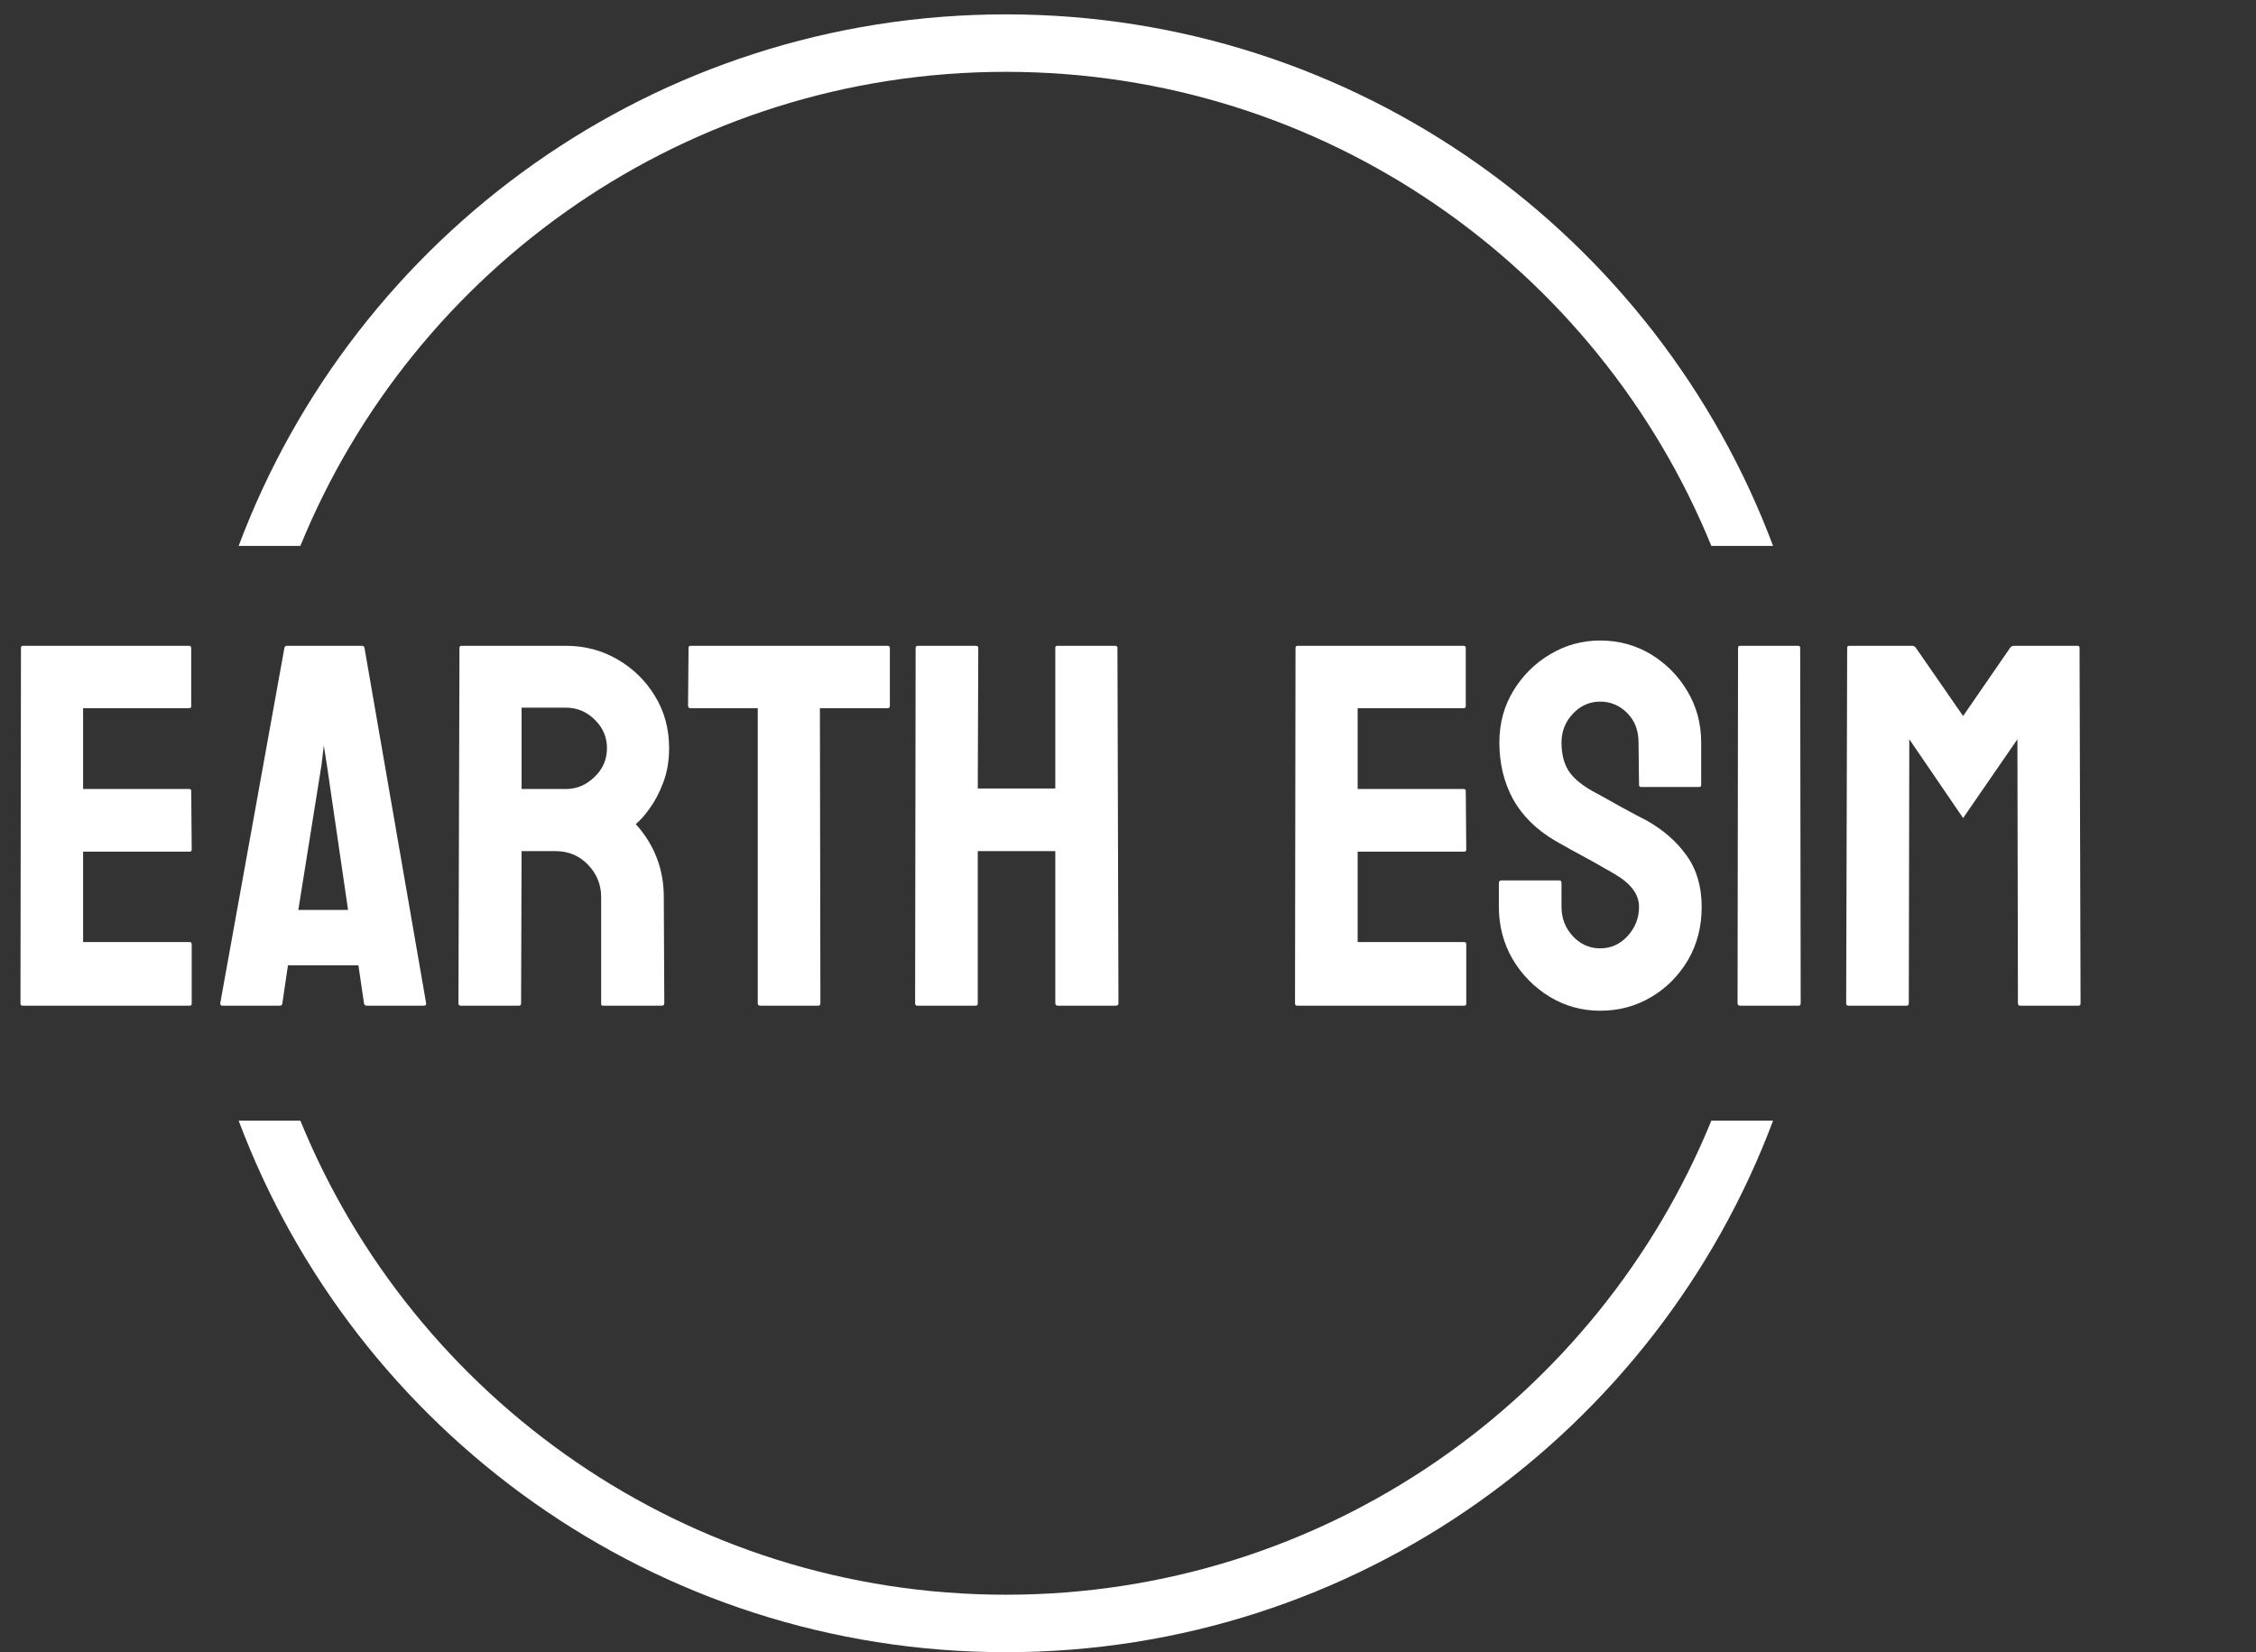 <svg xmlns="http://www.w3.org/2000/svg" fill="none" viewBox="0 0 157 115" height="115" width="157">
<rect x="0" y="0" width="157" height="115" fill="#333333" stroke="none"/>
<path fill="white" d="M119.097 78C111.203 97.357 92.195 111 70 111C47.805 111 28.797 97.357 20.903 78H16.608C24.708 99.615 45.557 115 70 115C94.443 115 115.292 99.615 123.393 78H119.097ZM20.903 38C28.797 18.643 47.805 5 70 5C92.195 5 111.203 18.643 119.097 38H123.393C115.292 16.385 94.443 1 70 1C45.557 1 24.708 16.385 16.608 38H20.903Z" clip-rule="evenodd" fill-rule="evenodd"></path>
<path fill="white" d="M13.201 70H1.564C1.471 70 1.424 69.941 1.424 69.824L1.459 45.092C1.459 44.998 1.506 44.951 1.6 44.951H13.166C13.26 44.951 13.307 45.01 13.307 45.127V49.152C13.307 49.246 13.26 49.293 13.166 49.293H5.783V54.918H13.166C13.26 54.918 13.307 54.965 13.307 55.059L13.342 59.137C13.342 59.23 13.295 59.277 13.201 59.277H5.783V65.57H13.201C13.295 65.57 13.342 65.629 13.342 65.746V69.859C13.342 69.953 13.295 70 13.201 70ZM15.328 69.824L19.793 45.092C19.816 44.998 19.875 44.951 19.969 44.951H25.189C25.283 44.951 25.342 44.998 25.365 45.092L29.654 69.824C29.666 69.941 29.619 70 29.514 70H25.523C25.406 70 25.342 69.941 25.33 69.824L24.943 67.188H20.039L19.652 69.824C19.641 69.941 19.582 70 19.477 70H15.469C15.375 70 15.328 69.941 15.328 69.824ZM22.377 53.23L20.76 63.338H24.223L22.746 53.23L22.535 51.895L22.377 53.23ZM36.123 70H32.045C31.951 70 31.904 69.941 31.904 69.824L31.975 45.092C31.975 44.998 32.022 44.951 32.115 44.951H39.393C40.693 44.951 41.889 45.268 42.978 45.9C44.068 46.533 44.935 47.383 45.58 48.449C46.236 49.516 46.565 50.723 46.565 52.07C46.565 52.949 46.43 53.746 46.16 54.461C45.891 55.176 45.574 55.779 45.211 56.272C44.859 56.764 44.537 57.127 44.244 57.361C45.545 58.803 46.195 60.496 46.195 62.441L46.23 69.824C46.23 69.941 46.172 70 46.055 70H41.977C41.883 70 41.836 69.965 41.836 69.894V62.441C41.836 61.574 41.531 60.824 40.922 60.191C40.312 59.559 39.562 59.242 38.672 59.242H36.299L36.264 69.824C36.264 69.941 36.217 70 36.123 70ZM39.393 49.258H36.299V54.918H39.393C40.131 54.918 40.787 54.643 41.361 54.092C41.947 53.541 42.24 52.867 42.24 52.07C42.24 51.309 41.959 50.652 41.397 50.102C40.834 49.539 40.166 49.258 39.393 49.258ZM56.953 70H52.893C52.787 70 52.734 69.941 52.734 69.824V49.293H48.059C47.941 49.293 47.883 49.234 47.883 49.117L47.918 45.092C47.918 44.998 47.965 44.951 48.059 44.951H61.734C61.863 44.951 61.928 44.998 61.928 45.092V49.117C61.928 49.234 61.881 49.293 61.787 49.293H57.059L57.094 69.824C57.094 69.941 57.047 70 56.953 70ZM67.904 70H63.826C63.732 70 63.685 69.941 63.685 69.824L63.721 45.092C63.721 44.998 63.779 44.951 63.897 44.951H67.904C68.022 44.951 68.08 44.998 68.08 45.092L68.045 54.883H73.441V45.092C73.441 44.998 73.488 44.951 73.582 44.951H77.59C77.707 44.951 77.766 44.998 77.766 45.092L77.836 69.824C77.836 69.941 77.777 70 77.66 70H73.617C73.5 70 73.441 69.941 73.441 69.824V59.242H68.045V69.824C68.045 69.941 67.998 70 67.904 70ZM101.9 70H90.264C90.17 70 90.123 69.941 90.123 69.824L90.158 45.092C90.158 44.998 90.205 44.951 90.299 44.951H101.865C101.959 44.951 102.006 45.01 102.006 45.127V49.152C102.006 49.246 101.959 49.293 101.865 49.293H94.482V54.918H101.865C101.959 54.918 102.006 54.965 102.006 55.059L102.041 59.137C102.041 59.23 101.994 59.277 101.9 59.277H94.482V65.57H101.9C101.994 65.57 102.041 65.629 102.041 65.746V69.859C102.041 69.953 101.994 70 101.9 70ZM111.357 70.352C110.08 70.352 108.902 70.023 107.824 69.367C106.758 68.711 105.902 67.838 105.258 66.748C104.625 65.647 104.309 64.439 104.309 63.127V61.475C104.309 61.346 104.367 61.281 104.484 61.281H108.527C108.621 61.281 108.668 61.346 108.668 61.475V63.127C108.668 63.912 108.932 64.592 109.459 65.166C109.986 65.728 110.619 66.01 111.357 66.01C112.107 66.01 112.746 65.723 113.273 65.148C113.801 64.562 114.064 63.889 114.064 63.127C114.064 62.248 113.49 61.48 112.342 60.824C112.154 60.707 111.908 60.566 111.604 60.402C111.311 60.227 110.959 60.027 110.549 59.805C110.139 59.582 109.74 59.365 109.354 59.154C108.967 58.932 108.592 58.721 108.229 58.522C106.916 57.748 105.938 56.781 105.293 55.621C104.66 54.449 104.344 53.137 104.344 51.684C104.344 50.348 104.672 49.141 105.328 48.062C105.984 46.996 106.84 46.152 107.895 45.531C108.961 44.898 110.115 44.582 111.357 44.582C112.635 44.582 113.807 44.898 114.873 45.531C115.939 46.176 116.789 47.031 117.422 48.098C118.066 49.164 118.389 50.359 118.389 51.684V54.637C118.389 54.73 118.342 54.777 118.248 54.777H114.205C114.111 54.777 114.064 54.73 114.064 54.637L114.029 51.684C114.029 50.84 113.766 50.154 113.238 49.627C112.711 49.1 112.084 48.836 111.357 48.836C110.619 48.836 109.986 49.117 109.459 49.68C108.932 50.242 108.668 50.91 108.668 51.684C108.668 52.469 108.832 53.125 109.16 53.652C109.5 54.18 110.115 54.684 111.006 55.164C111.1 55.211 111.316 55.328 111.656 55.516C111.996 55.703 112.371 55.914 112.781 56.148C113.203 56.371 113.584 56.576 113.924 56.764C114.264 56.94 114.469 57.045 114.539 57.08C115.734 57.748 116.678 58.568 117.369 59.541C118.072 60.514 118.424 61.709 118.424 63.127C118.424 64.498 118.107 65.728 117.475 66.818C116.83 67.908 115.975 68.769 114.908 69.402C113.842 70.035 112.658 70.352 111.357 70.352ZM125.174 70H121.096C120.979 70 120.92 69.941 120.92 69.824L120.955 45.092C120.955 44.998 121.002 44.951 121.096 44.951H125.139C125.232 44.951 125.279 44.998 125.279 45.092L125.314 69.824C125.314 69.941 125.268 70 125.174 70ZM132.697 70H128.619C128.525 70 128.479 69.941 128.479 69.824L128.549 45.092C128.549 44.998 128.596 44.951 128.689 44.951H133.084C133.178 44.951 133.26 44.998 133.33 45.092L136.617 49.838L139.887 45.092C139.957 44.998 140.045 44.951 140.15 44.951H144.562C144.668 44.951 144.721 44.998 144.721 45.092L144.791 69.824C144.791 69.941 144.744 70 144.65 70H140.572C140.479 70 140.432 69.941 140.432 69.824L140.396 51.455L136.617 56.94L132.873 51.455L132.838 69.824C132.838 69.941 132.791 70 132.697 70Z"></path>
</svg>
